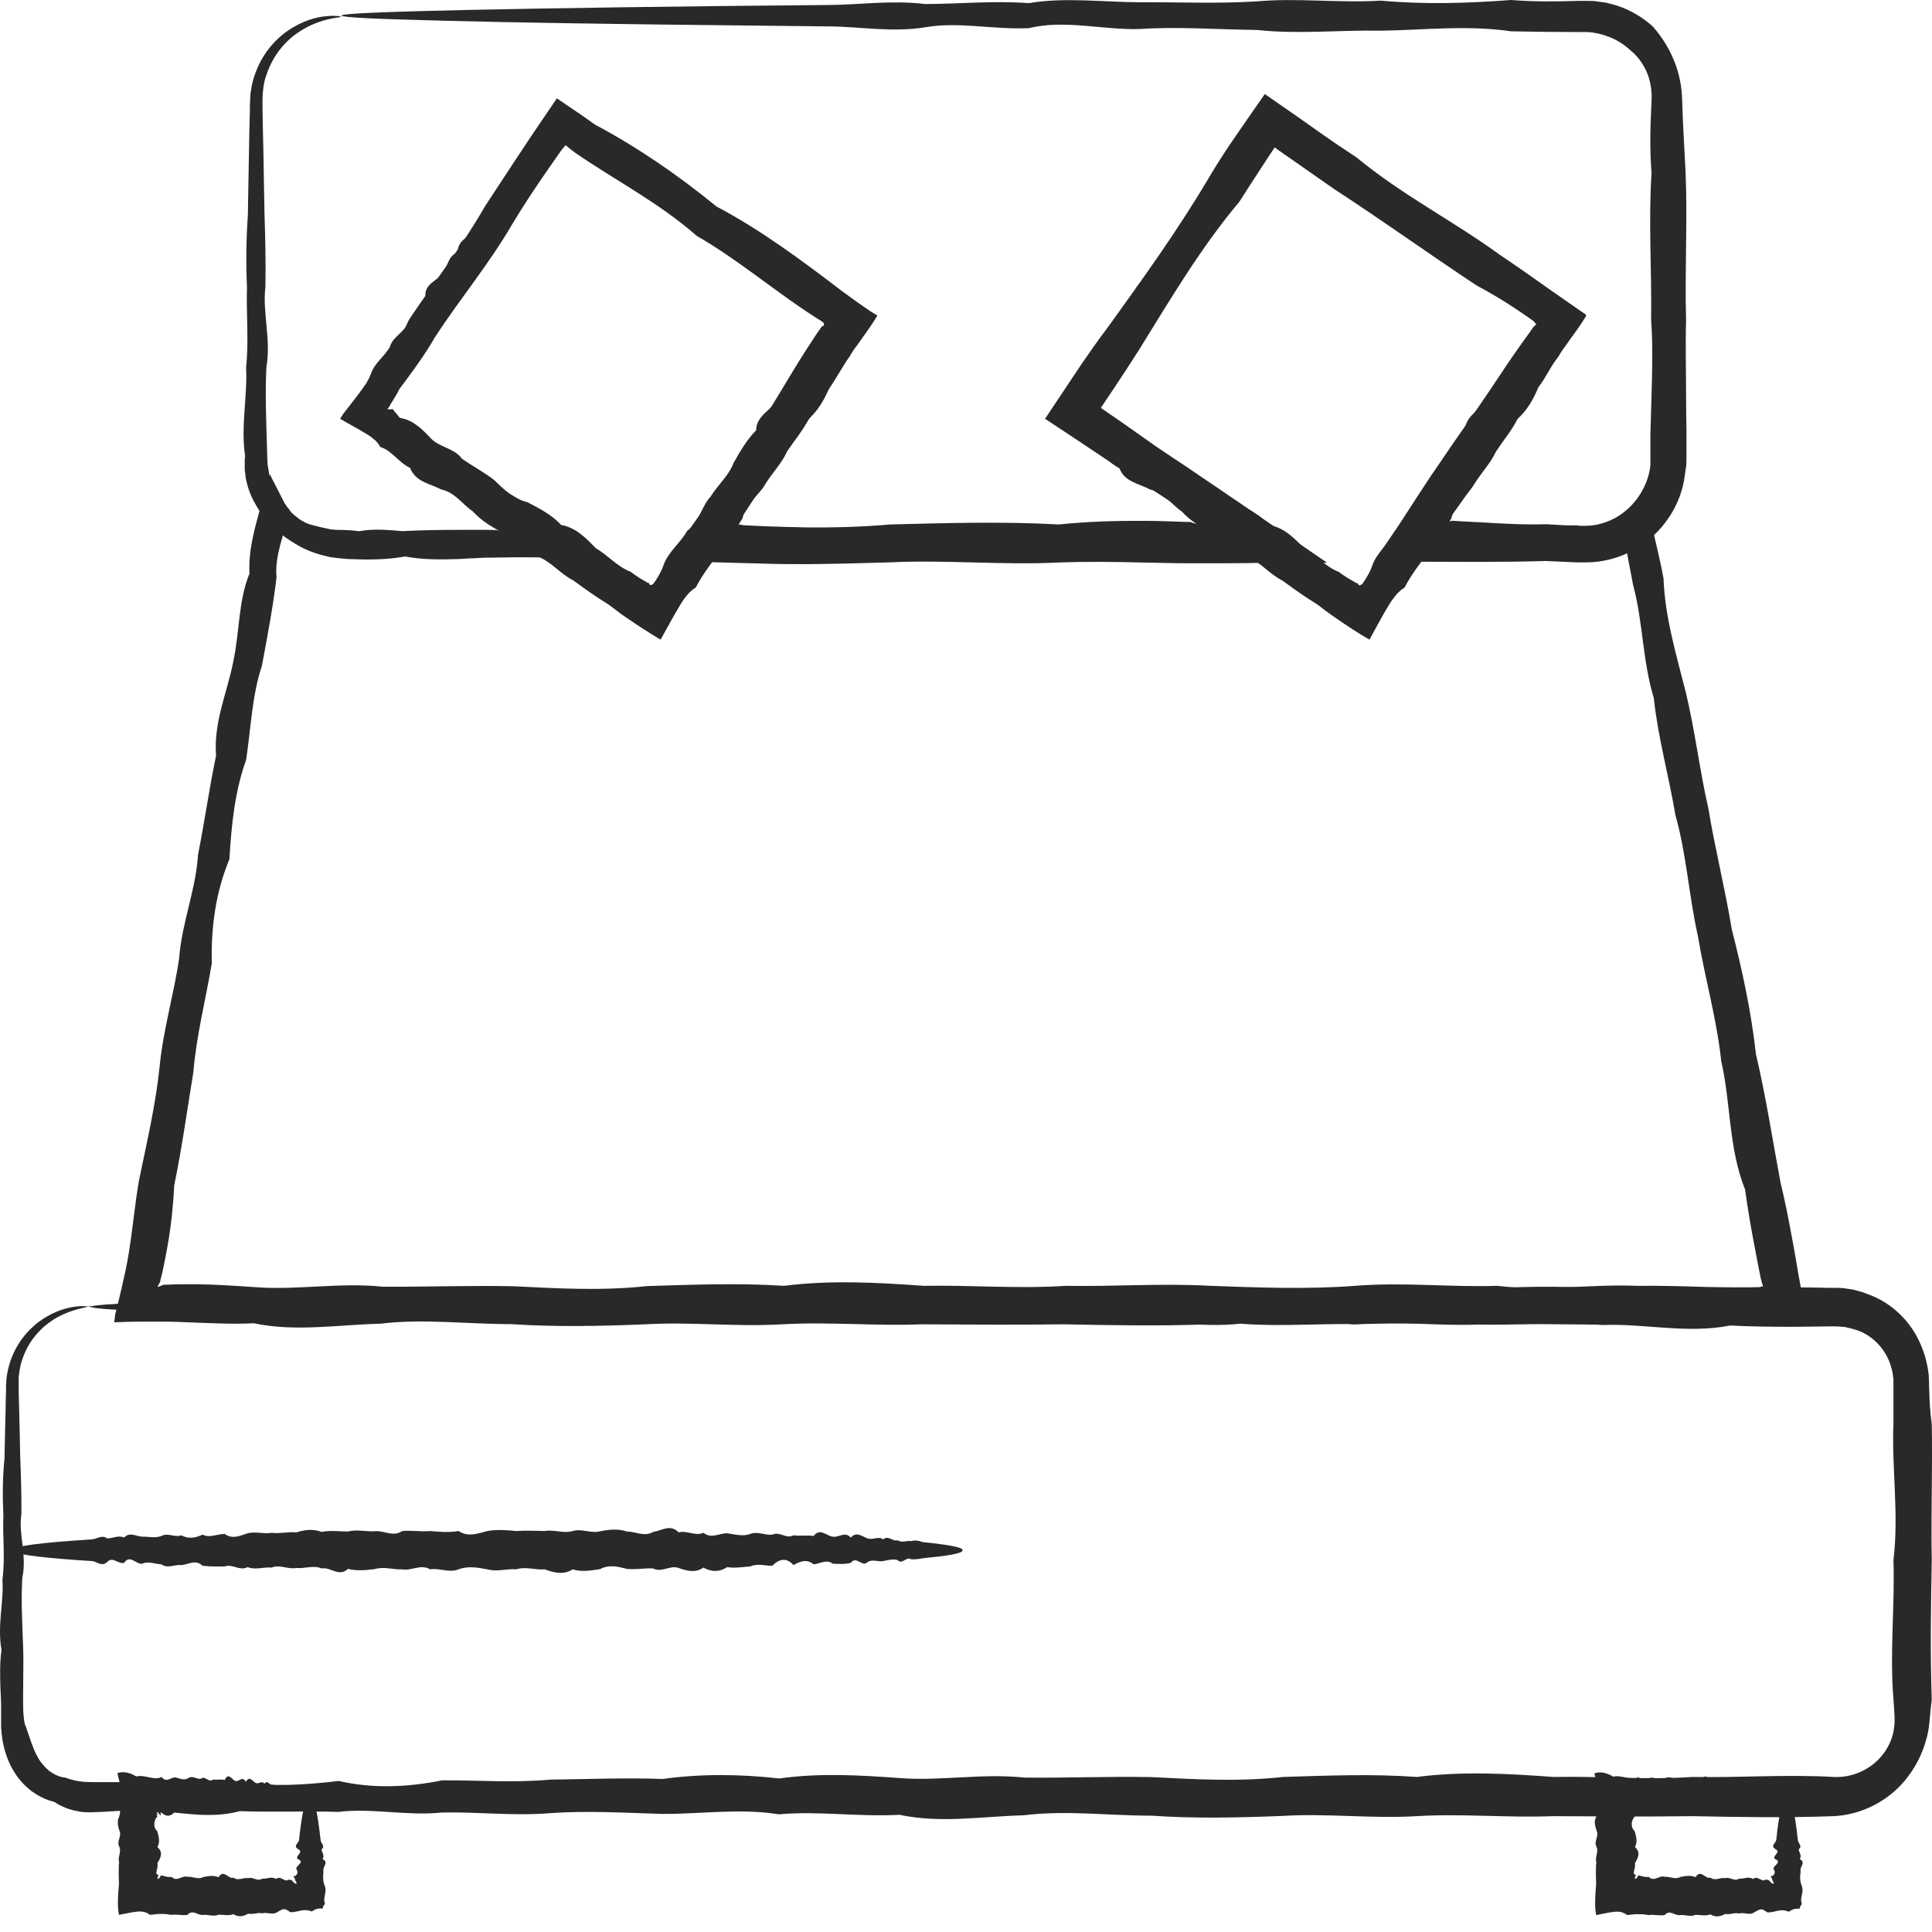 <?xml version="1.0" encoding="UTF-8"?> <svg xmlns="http://www.w3.org/2000/svg" width="24" height="24" viewBox="0 0 24 24" fill="none"><g clip-path="url(#clip0_715_16355)"><path d="M6.974 1.515C6.999 1.532 6.912 1.708 6.736 2.016C6.705 2.066 6.674 2.122 6.641 2.181C6.61 2.243 6.576 2.307 6.529 2.366C6.453 2.408 6.501 2.537 6.403 2.573C6.341 2.632 6.305 2.716 6.263 2.8C6.224 2.884 6.137 2.943 6.112 3.046C6.12 3.172 5.927 3.167 5.947 3.309C5.905 3.41 5.837 3.497 5.77 3.589C5.658 3.651 5.641 3.78 5.58 3.886C5.454 3.948 5.409 4.065 5.378 4.2C5.227 4.25 5.165 4.368 5.165 4.527C5.093 4.639 4.986 4.732 4.944 4.869C4.927 4.9 4.908 4.928 4.891 4.959L4.863 5.003L4.849 5.026C4.849 5.026 4.849 5.031 4.846 5.031C4.838 5.051 4.832 5.062 4.81 5.079C4.815 5.079 4.821 5.082 4.827 5.085C4.869 5.085 4.88 5.082 4.885 5.085C4.885 5.085 4.885 5.087 4.885 5.09V5.096H4.891L4.899 5.11C4.922 5.135 4.944 5.16 4.967 5.191C5.129 5.216 5.238 5.325 5.347 5.44C5.454 5.558 5.639 5.563 5.739 5.698C5.868 5.79 6.011 5.863 6.14 5.964C6.257 6.079 6.378 6.196 6.551 6.238C6.7 6.316 6.851 6.392 6.971 6.521C7.153 6.554 7.276 6.68 7.4 6.809C7.551 6.896 7.666 7.039 7.834 7.103C7.87 7.131 7.906 7.154 7.943 7.179L7.999 7.212L8.027 7.229C8.027 7.229 8.049 7.243 8.046 7.24C8.06 7.24 8.06 7.24 8.074 7.268C8.074 7.268 8.102 7.268 8.116 7.252C8.116 7.252 8.125 7.24 8.13 7.232L8.15 7.204C8.161 7.184 8.172 7.168 8.184 7.148C8.206 7.109 8.226 7.07 8.24 7.028C8.298 6.854 8.452 6.748 8.536 6.594C8.69 6.487 8.71 6.294 8.828 6.168C8.917 6.023 9.052 5.911 9.113 5.751C9.194 5.605 9.278 5.463 9.393 5.345C9.396 5.152 9.597 5.093 9.667 4.947C9.793 4.841 9.838 4.684 9.936 4.561C10.006 4.421 10.149 4.334 10.197 4.189C10.216 4.161 10.236 4.133 10.253 4.105L10.258 4.093L10.264 4.085V4.079L10.269 4.068C10.272 4.054 10.275 4.046 10.3 4.032C10.3 4.032 10.3 4.026 10.306 4.023C10.258 4.023 10.267 4.015 10.258 3.993C10.258 3.99 10.258 3.99 10.253 3.984L10.233 3.965C10.233 3.965 10.208 3.939 10.194 3.928C10.166 3.906 10.138 3.886 10.104 3.875C9.989 3.797 9.875 3.724 9.771 3.64C9.707 3.497 9.561 3.48 9.455 3.413C9.354 3.335 9.222 3.309 9.152 3.198C9.057 3.125 8.979 3.027 8.867 2.99C8.766 2.937 8.749 2.764 8.598 2.794C8.497 2.75 8.472 2.607 8.346 2.612C8.226 2.612 8.189 2.495 8.114 2.442C8.041 2.386 7.968 2.332 7.901 2.282C7.293 1.826 6.954 1.546 6.98 1.509C7.008 1.467 7.478 1.733 8.262 2.22C8.34 2.268 8.452 2.276 8.506 2.374C8.587 2.43 8.699 2.453 8.769 2.54C8.9 2.537 8.956 2.652 9.049 2.719C9.144 2.78 9.228 2.867 9.345 2.909C9.469 2.94 9.536 3.066 9.656 3.111C9.735 3.22 9.849 3.284 9.984 3.324C10.068 3.435 10.211 3.466 10.325 3.545C10.345 3.578 10.367 3.606 10.393 3.631C10.407 3.643 10.421 3.654 10.435 3.665C10.443 3.671 10.449 3.676 10.457 3.679L10.493 3.701C10.591 3.76 10.709 3.816 10.832 3.881C10.855 3.892 10.877 3.906 10.899 3.92C10.843 4.015 10.771 4.116 10.701 4.214C10.67 4.259 10.639 4.303 10.605 4.345C10.586 4.373 10.569 4.401 10.552 4.432C10.457 4.547 10.398 4.693 10.303 4.813C10.244 4.959 10.166 5.096 10.045 5.205C9.975 5.348 9.869 5.471 9.779 5.605C9.712 5.757 9.592 5.874 9.505 6.017C9.424 6.163 9.256 6.252 9.225 6.437C9.138 6.582 9.024 6.714 8.937 6.865C8.83 7.002 8.724 7.142 8.643 7.299C8.601 7.324 8.567 7.355 8.539 7.389C8.525 7.406 8.511 7.422 8.497 7.442L8.478 7.47L8.455 7.506C8.374 7.638 8.296 7.786 8.206 7.946C8.069 7.865 7.923 7.77 7.783 7.674L7.747 7.649L7.719 7.63L7.666 7.59L7.559 7.509C7.408 7.417 7.265 7.316 7.125 7.212C6.968 7.134 6.859 6.991 6.7 6.921C6.54 6.854 6.439 6.703 6.282 6.636C6.131 6.56 5.989 6.479 5.877 6.356C5.742 6.263 5.65 6.115 5.482 6.081C5.342 6.006 5.163 5.989 5.095 5.813C4.953 5.748 4.871 5.597 4.723 5.552C4.706 5.519 4.684 5.491 4.659 5.468L4.65 5.46H4.645L4.636 5.449L4.603 5.423C4.58 5.407 4.558 5.393 4.533 5.379C4.437 5.32 4.328 5.264 4.225 5.202C4.239 5.183 4.25 5.16 4.264 5.141C4.345 5.034 4.426 4.936 4.496 4.838L4.535 4.782C4.547 4.768 4.555 4.754 4.563 4.737C4.58 4.707 4.597 4.676 4.608 4.642C4.656 4.505 4.779 4.427 4.843 4.309C4.88 4.175 5.039 4.124 5.07 3.993C5.149 3.895 5.205 3.78 5.286 3.69C5.266 3.531 5.42 3.494 5.49 3.405C5.569 3.318 5.557 3.178 5.686 3.136C5.681 3.002 5.795 2.957 5.868 2.884C5.944 2.814 5.949 2.702 6.039 2.652C6.045 2.542 6.165 2.52 6.199 2.439C6.277 2.391 6.294 2.304 6.344 2.246C6.378 2.176 6.42 2.117 6.476 2.075C6.518 2.022 6.557 1.971 6.593 1.924C6.814 1.646 6.946 1.501 6.971 1.518L6.974 1.515Z" fill="#292929"></path><path d="M15.774 1.514C15.799 1.531 15.713 1.708 15.536 2.016C15.505 2.066 15.475 2.122 15.441 2.181C15.41 2.242 15.377 2.307 15.329 2.366C15.254 2.408 15.301 2.536 15.203 2.573C15.142 2.632 15.105 2.716 15.063 2.8C15.024 2.884 14.937 2.942 14.912 3.046C14.92 3.172 14.727 3.166 14.747 3.309C14.705 3.41 14.637 3.497 14.57 3.589C14.458 3.651 14.441 3.78 14.38 3.886C14.254 3.947 14.209 4.065 14.178 4.199C14.027 4.25 13.966 4.367 13.966 4.527C13.893 4.639 13.786 4.731 13.744 4.869C13.728 4.899 13.708 4.927 13.691 4.958L13.666 5.003L13.652 5.025L13.649 5.031C13.641 5.051 13.635 5.062 13.613 5.079C13.618 5.079 13.624 5.081 13.63 5.084C13.672 5.084 13.686 5.081 13.688 5.084C13.688 5.084 13.688 5.087 13.688 5.09V5.095H13.694L13.702 5.109C13.725 5.135 13.747 5.16 13.77 5.191C13.932 5.219 14.041 5.325 14.148 5.443C14.254 5.56 14.439 5.566 14.54 5.7C14.668 5.793 14.811 5.865 14.94 5.966C15.057 6.081 15.178 6.201 15.351 6.241C15.5 6.319 15.651 6.395 15.771 6.523C15.953 6.557 16.077 6.683 16.2 6.812C16.351 6.899 16.466 7.041 16.634 7.106C16.667 7.134 16.707 7.156 16.743 7.181L16.802 7.215L16.83 7.232C16.83 7.232 16.852 7.246 16.852 7.243C16.863 7.243 16.866 7.243 16.88 7.271C16.88 7.271 16.908 7.271 16.922 7.254C16.922 7.254 16.931 7.243 16.936 7.234L16.956 7.206C16.967 7.187 16.978 7.17 16.989 7.15C17.012 7.111 17.031 7.072 17.045 7.03C17.104 6.857 17.258 6.75 17.342 6.596C17.496 6.49 17.516 6.297 17.633 6.171C17.723 6.025 17.857 5.913 17.919 5.753C18.003 5.608 18.084 5.465 18.199 5.347C18.202 5.154 18.403 5.095 18.473 4.95C18.599 4.843 18.644 4.687 18.742 4.563C18.812 4.423 18.955 4.337 19.002 4.191C19.022 4.163 19.042 4.135 19.058 4.107L19.064 4.096L19.07 4.087V4.082L19.075 4.071C19.078 4.057 19.081 4.051 19.106 4.034C19.106 4.034 19.106 4.029 19.112 4.026C19.064 4.026 19.072 4.017 19.064 3.995C19.064 3.992 19.064 3.992 19.058 3.987L19.039 3.967C19.039 3.967 19.014 3.942 19 3.931C18.972 3.908 18.944 3.889 18.91 3.877C18.795 3.799 18.68 3.726 18.577 3.642C18.512 3.5 18.367 3.483 18.261 3.416C18.16 3.337 18.028 3.315 17.958 3.2C17.863 3.127 17.785 3.029 17.672 2.993C17.572 2.94 17.555 2.766 17.404 2.797C17.303 2.752 17.278 2.609 17.154 2.615C17.034 2.615 16.998 2.497 16.922 2.444C16.849 2.388 16.777 2.335 16.709 2.284C16.102 1.828 15.763 1.548 15.788 1.512C15.816 1.47 16.287 1.736 17.07 2.223C17.149 2.27 17.261 2.279 17.314 2.377C17.398 2.433 17.507 2.455 17.577 2.542C17.709 2.539 17.765 2.651 17.857 2.718C17.953 2.78 18.037 2.867 18.154 2.909C18.28 2.94 18.345 3.063 18.465 3.11C18.543 3.22 18.658 3.284 18.792 3.323C18.876 3.435 19.019 3.466 19.134 3.547C19.154 3.581 19.176 3.609 19.201 3.634C19.215 3.645 19.229 3.656 19.243 3.668C19.252 3.673 19.257 3.679 19.266 3.682L19.299 3.704C19.397 3.763 19.515 3.819 19.638 3.883C19.66 3.894 19.683 3.908 19.705 3.922C19.649 4.017 19.576 4.118 19.506 4.213C19.476 4.258 19.442 4.303 19.411 4.345C19.392 4.373 19.375 4.401 19.358 4.432C19.263 4.547 19.204 4.692 19.109 4.813C19.05 4.958 18.972 5.095 18.851 5.205C18.781 5.347 18.675 5.471 18.585 5.605C18.518 5.756 18.398 5.874 18.311 6.017C18.23 6.162 18.062 6.252 18.031 6.437C17.944 6.582 17.829 6.714 17.742 6.865C17.636 7.002 17.53 7.142 17.448 7.299C17.407 7.324 17.373 7.355 17.345 7.388C17.331 7.405 17.317 7.422 17.303 7.442L17.283 7.47L17.261 7.503C17.18 7.635 17.101 7.783 17.012 7.946C16.875 7.867 16.729 7.772 16.589 7.674L16.553 7.649L16.525 7.629L16.471 7.59L16.365 7.509C16.214 7.416 16.071 7.316 15.931 7.212C15.774 7.134 15.665 6.991 15.505 6.921C15.346 6.851 15.245 6.703 15.088 6.635C14.937 6.56 14.794 6.479 14.682 6.355C14.548 6.263 14.456 6.115 14.287 6.081C14.148 6.005 13.968 5.989 13.904 5.812C13.761 5.748 13.68 5.597 13.532 5.552C13.515 5.518 13.492 5.49 13.467 5.468L13.459 5.459H13.453L13.445 5.448L13.411 5.423C13.389 5.409 13.364 5.392 13.341 5.378C13.246 5.319 13.134 5.263 13.033 5.202C13.044 5.182 13.058 5.16 13.072 5.14C13.154 5.034 13.235 4.936 13.305 4.838L13.344 4.782C13.355 4.768 13.364 4.754 13.372 4.737C13.389 4.706 13.406 4.675 13.417 4.642C13.464 4.505 13.588 4.426 13.652 4.309C13.688 4.174 13.848 4.124 13.879 3.989C13.96 3.891 14.013 3.777 14.094 3.687C14.075 3.528 14.229 3.491 14.299 3.402C14.374 3.315 14.366 3.175 14.495 3.133C14.489 2.998 14.604 2.954 14.677 2.881C14.752 2.811 14.758 2.699 14.848 2.648C14.853 2.539 14.973 2.517 15.007 2.436C15.085 2.388 15.102 2.301 15.153 2.242C15.184 2.172 15.228 2.114 15.284 2.072C15.326 2.018 15.366 1.968 15.402 1.92C15.623 1.643 15.755 1.498 15.78 1.514H15.774Z" fill="#292929"></path><path d="M4.244 0.202C4.244 0.202 4.233 0.21 4.207 0.216C4.182 0.221 4.146 0.224 4.098 0.235C4.006 0.255 3.863 0.297 3.709 0.4C3.555 0.501 3.393 0.678 3.309 0.932C3.286 0.994 3.272 1.064 3.267 1.134C3.261 1.17 3.264 1.207 3.261 1.243C3.261 1.28 3.261 1.322 3.261 1.361C3.264 1.523 3.267 1.697 3.272 1.879C3.275 2.125 3.281 2.388 3.286 2.668C3.295 2.948 3.303 3.248 3.297 3.564C3.258 3.881 3.37 4.214 3.309 4.564C3.292 4.914 3.309 5.28 3.32 5.664V5.7L3.323 5.731C3.323 5.754 3.323 5.773 3.328 5.793C3.337 5.835 3.339 5.877 3.351 5.919C3.367 6.003 3.401 6.084 3.443 6.16C3.527 6.314 3.664 6.445 3.835 6.51C3.922 6.535 4.006 6.554 4.095 6.574C4.118 6.577 4.14 6.585 4.163 6.585C4.185 6.585 4.207 6.591 4.23 6.594C4.277 6.599 4.336 6.602 4.387 6.608C4.602 6.627 4.821 6.644 5.042 6.596C5.263 6.585 5.49 6.582 5.719 6.582C5.775 6.582 5.834 6.582 5.893 6.582C5.935 6.582 5.974 6.582 6.016 6.582C6.064 6.582 6.114 6.582 6.164 6.585C6.26 6.605 6.363 6.61 6.442 6.61C6.372 6.563 6.285 6.512 6.209 6.47C6.173 6.451 6.139 6.431 6.103 6.412L6.058 6.386L6.047 6.381L6.041 6.375L6.027 6.367L5.974 6.333C5.599 5.994 5.159 5.731 4.695 5.474L4.664 5.446L4.655 5.437L4.641 5.426L4.616 5.404L4.518 5.322C4.454 5.269 4.392 5.222 4.333 5.174C4.384 5.107 4.431 5.045 4.479 4.981C4.521 4.922 4.563 4.866 4.602 4.807C4.664 4.721 4.723 4.631 4.779 4.539C4.891 4.357 4.994 4.163 5.087 3.962C5.395 3.503 5.742 3.057 6.027 2.559C6.153 2.369 6.279 2.173 6.408 1.979C6.472 1.881 6.537 1.786 6.601 1.688C6.708 1.532 6.811 1.378 6.918 1.221C7.004 1.28 7.091 1.341 7.181 1.4L7.31 1.49L7.388 1.546C7.917 1.828 8.421 2.173 8.9 2.565C9.451 2.856 9.955 3.231 10.465 3.62C10.479 3.631 10.524 3.662 10.557 3.687L10.667 3.766C10.739 3.816 10.812 3.867 10.885 3.917C10.821 4.015 10.753 4.113 10.689 4.211L10.602 4.343L10.549 4.429C10.476 4.544 10.406 4.662 10.333 4.777C10.188 5.009 10.037 5.238 9.863 5.454C9.703 5.686 9.547 5.922 9.39 6.16C9.351 6.218 9.311 6.277 9.272 6.339L9.213 6.428L9.205 6.442L9.199 6.454C9.185 6.473 9.174 6.493 9.157 6.515C9.174 6.515 9.188 6.515 9.205 6.518L9.227 6.524H9.239L9.244 6.526C9.244 6.526 9.244 6.526 9.247 6.526H9.264C9.348 6.529 9.432 6.535 9.519 6.538C9.689 6.543 9.857 6.549 10.028 6.552C10.37 6.554 10.714 6.546 11.059 6.515C11.75 6.498 12.447 6.476 13.153 6.515C13.506 6.479 13.861 6.468 14.217 6.47C14.396 6.47 14.572 6.479 14.752 6.484H14.785C14.785 6.484 14.785 6.484 14.788 6.484H14.793C14.793 6.484 14.802 6.493 14.81 6.493C14.822 6.498 14.841 6.501 14.864 6.507C14.88 6.507 14.897 6.507 14.919 6.507C14.905 6.496 14.894 6.484 14.88 6.47C14.866 6.456 14.847 6.44 14.822 6.423L14.651 6.305L14.466 6.182C14.343 6.101 14.217 6.02 14.088 5.944C13.94 5.84 13.791 5.74 13.64 5.639C13.422 5.493 13.203 5.348 12.982 5.202C13.13 4.978 13.282 4.754 13.43 4.53C13.536 4.376 13.643 4.222 13.758 4.071C14.192 3.469 14.623 2.87 14.998 2.24C15.085 2.089 15.18 1.943 15.275 1.8L15.432 1.571C15.524 1.436 15.62 1.302 15.712 1.168C15.857 1.268 16.003 1.372 16.151 1.473C16.23 1.529 16.305 1.582 16.384 1.638C16.538 1.747 16.695 1.853 16.854 1.957C17.411 2.419 18.052 2.744 18.621 3.158C18.775 3.262 18.926 3.365 19.075 3.472C19.15 3.525 19.226 3.578 19.301 3.631C19.436 3.724 19.57 3.819 19.704 3.911C19.62 4.035 19.536 4.158 19.45 4.281C19.399 4.357 19.349 4.432 19.298 4.505C19.206 4.642 19.116 4.782 19.032 4.922C18.845 5.21 18.657 5.499 18.467 5.782C18.372 5.922 18.276 6.064 18.178 6.202C18.128 6.272 18.081 6.339 18.03 6.409L18.011 6.434V6.437L18.002 6.445L17.985 6.462C17.985 6.462 18.008 6.476 18.016 6.476C18.041 6.468 18.041 6.465 18.044 6.47H18.05L18.156 6.476L18.369 6.487C18.652 6.504 18.932 6.521 19.209 6.512C19.29 6.518 19.374 6.521 19.455 6.526H19.578L19.64 6.532H19.671C19.671 6.532 19.688 6.532 19.696 6.532C19.828 6.532 19.956 6.493 20.071 6.431C20.298 6.302 20.455 6.07 20.497 5.821L20.502 5.773C20.502 5.756 20.502 5.742 20.502 5.726V5.678V5.619C20.502 5.541 20.502 5.46 20.502 5.381C20.508 5.222 20.511 5.065 20.516 4.908C20.525 4.595 20.533 4.281 20.511 3.973C20.519 3.354 20.477 2.747 20.516 2.147C20.491 1.848 20.502 1.554 20.516 1.26C20.522 1.14 20.508 1.022 20.463 0.91C20.418 0.801 20.346 0.7 20.256 0.627C20.169 0.546 20.068 0.484 19.959 0.448C19.934 0.437 19.906 0.431 19.878 0.423C19.85 0.414 19.822 0.412 19.794 0.406C19.766 0.4 19.738 0.4 19.707 0.398C19.69 0.398 19.682 0.398 19.662 0.398H19.609C19.326 0.398 19.049 0.395 18.772 0.389C18.221 0.308 17.68 0.375 17.154 0.381C16.627 0.372 16.115 0.428 15.614 0.372C15.113 0.367 14.626 0.328 14.155 0.361C13.682 0.372 13.223 0.241 12.78 0.35C12.338 0.37 11.907 0.266 11.492 0.339C11.078 0.406 10.681 0.33 10.297 0.328C9.913 0.325 9.547 0.319 9.197 0.316C7.62 0.3 6.383 0.28 5.537 0.258C5.115 0.246 4.79 0.238 4.571 0.227C4.353 0.216 4.241 0.204 4.241 0.193C4.241 0.182 4.381 0.168 4.65 0.157C4.919 0.146 5.316 0.134 5.834 0.123C6.87 0.101 8.385 0.078 10.297 0.062C10.681 0.059 11.078 1.50361e-05 11.492 0.05C11.907 0.05 12.335 0.006 12.78 0.039C13.226 -0.036 13.682 0.025 14.155 0.028C14.628 0.025 15.116 0.048 15.614 0.017C16.115 -0.028 16.627 0.039 17.154 0.008C17.68 0.056 18.221 0.042 18.772 0C19.047 0.022 19.326 0.02 19.609 0.011H19.662C19.679 0.011 19.704 0.011 19.724 0.011C19.766 0.011 19.808 0.011 19.85 0.02C19.892 0.025 19.934 0.028 19.973 0.039C20.015 0.048 20.054 0.059 20.096 0.073C20.256 0.126 20.407 0.216 20.533 0.33C20.645 0.459 20.738 0.605 20.799 0.762C20.863 0.918 20.894 1.089 20.897 1.257C20.905 1.551 20.925 1.848 20.939 2.145C20.964 2.741 20.928 3.351 20.945 3.97C20.936 4.278 20.945 4.592 20.945 4.905C20.945 5.062 20.948 5.219 20.95 5.378C20.95 5.457 20.95 5.538 20.95 5.616V5.675C20.95 5.698 20.95 5.723 20.948 5.745C20.948 5.77 20.948 5.793 20.942 5.818L20.931 5.891C20.889 6.28 20.64 6.644 20.287 6.837C20.11 6.932 19.909 6.986 19.704 6.986H19.668H19.637H19.576L19.452 6.98C19.371 6.977 19.29 6.972 19.206 6.969C18.929 6.977 18.646 6.98 18.366 6.98C17.938 6.98 17.504 6.977 17.07 6.974C17.176 6.818 17.283 6.661 17.389 6.504C17.467 6.381 17.549 6.26 17.627 6.137C17.674 6.067 17.719 5.994 17.767 5.924C17.862 5.784 17.957 5.644 18.055 5.502C18.251 5.222 18.447 4.942 18.638 4.653C18.727 4.516 18.823 4.379 18.918 4.245L18.991 4.144L19.027 4.093L19.044 4.068C19.044 4.068 19.047 4.065 19.049 4.063C19.061 4.051 19.075 4.037 19.088 4.023C19.077 4.012 19.061 3.998 19.044 3.984C18.974 3.934 18.895 3.881 18.82 3.83C18.666 3.729 18.509 3.634 18.344 3.547C17.756 3.158 17.176 2.741 16.574 2.349C16.42 2.24 16.263 2.133 16.109 2.024C16.031 1.971 15.953 1.915 15.877 1.862L15.835 1.831C15.782 1.909 15.729 1.991 15.678 2.069C15.583 2.215 15.488 2.36 15.396 2.506C14.922 3.069 14.547 3.704 14.155 4.337C14.054 4.497 13.951 4.653 13.847 4.81L13.69 5.045C13.69 5.045 13.682 5.056 13.676 5.065L13.693 5.079L13.912 5.23C14.06 5.334 14.208 5.437 14.354 5.541C14.477 5.625 14.6 5.706 14.726 5.79C14.855 5.877 14.981 5.964 15.11 6.05C15.572 6.364 16.031 6.678 16.487 6.991C16.233 6.991 15.978 6.991 15.726 6.991C15.563 6.994 15.393 6.997 15.225 6.997C15.065 6.997 14.905 6.997 14.746 6.997C14.567 6.997 14.388 6.991 14.211 6.988C13.856 6.98 13.5 6.974 13.147 6.988C12.442 7.022 11.745 6.952 11.053 6.986C10.709 6.997 10.364 7.005 10.023 7.008C9.852 7.008 9.681 7.008 9.513 7.002C9.275 6.997 9.04 6.988 8.805 6.983C8.628 6.983 8.452 6.983 8.281 6.98C8.435 6.762 8.586 6.546 8.738 6.33L8.841 6.182L8.903 6.095C8.945 6.036 8.987 5.98 9.029 5.922C9.194 5.689 9.351 5.451 9.485 5.205C9.636 4.972 9.773 4.734 9.916 4.502C9.989 4.387 10.062 4.27 10.137 4.158L10.196 4.074L10.21 4.054C10.213 4.054 10.219 4.054 10.227 4.049C10.23 4.049 10.233 4.043 10.235 4.035C10.235 4.032 10.235 4.026 10.235 4.023C10.235 4.018 10.241 4.018 10.213 3.995C9.67 3.659 9.194 3.239 8.656 2.931C8.189 2.52 7.643 2.24 7.15 1.901L7.083 1.851L7.066 1.837L7.027 1.803L6.996 1.839L6.979 1.859L6.934 1.923C6.867 2.019 6.8 2.114 6.733 2.212C6.601 2.405 6.475 2.598 6.358 2.794C6.066 3.293 5.703 3.727 5.403 4.189C5.294 4.379 5.168 4.555 5.039 4.729C4.975 4.816 4.91 4.9 4.846 4.987L4.823 5.017L4.815 5.028L4.795 5.051C4.784 5.068 4.77 5.084 4.759 5.098C4.776 5.11 4.795 5.121 4.812 5.132C4.821 5.138 4.829 5.14 4.84 5.146H4.846L4.849 5.152L4.857 5.157L4.893 5.177C5.322 5.482 5.759 5.756 6.162 6.05C6.181 6.059 6.201 6.067 6.22 6.076L6.234 6.081H6.243L6.254 6.092L6.302 6.118C6.366 6.154 6.43 6.193 6.495 6.232C6.626 6.314 6.755 6.398 6.878 6.482C7.125 6.65 7.34 6.812 7.528 6.955C7.214 6.941 6.932 6.93 6.677 6.924C6.481 6.921 6.299 6.924 6.111 6.927C6.064 6.927 6.019 6.927 5.971 6.93L5.885 6.935C5.826 6.935 5.77 6.941 5.711 6.944C5.481 6.952 5.257 6.955 5.033 6.913C4.812 6.952 4.594 6.955 4.378 6.946C4.322 6.946 4.275 6.941 4.216 6.935L4.123 6.924C4.093 6.921 4.062 6.91 4.034 6.904C3.913 6.876 3.801 6.832 3.698 6.773C3.493 6.658 3.317 6.498 3.197 6.305C3.138 6.207 3.09 6.104 3.065 5.994C3.051 5.941 3.045 5.885 3.04 5.829C3.04 5.801 3.04 5.773 3.04 5.748V5.706C3.04 5.706 3.043 5.681 3.045 5.67C2.989 5.286 3.076 4.919 3.057 4.569C3.093 4.219 3.057 3.886 3.068 3.57C3.054 3.253 3.059 2.954 3.079 2.674C3.085 2.394 3.087 2.131 3.093 1.884C3.096 1.7 3.099 1.529 3.104 1.366C3.104 1.324 3.104 1.288 3.107 1.246C3.11 1.204 3.11 1.162 3.118 1.123C3.129 1.042 3.149 0.966 3.177 0.896C3.283 0.613 3.479 0.431 3.653 0.333C3.827 0.232 3.981 0.204 4.081 0.199C4.132 0.193 4.168 0.199 4.196 0.199C4.221 0.199 4.233 0.204 4.233 0.207L4.244 0.202Z" fill="#292929"></path><path d="M11.957 19.26C11.957 19.291 11.826 19.319 11.588 19.344C11.549 19.347 11.504 19.352 11.459 19.358C11.414 19.366 11.364 19.375 11.313 19.369C11.263 19.33 11.207 19.442 11.151 19.38C11.095 19.363 11.033 19.38 10.972 19.392C10.91 19.405 10.846 19.366 10.779 19.403C10.711 19.478 10.642 19.319 10.569 19.414C10.496 19.433 10.423 19.428 10.345 19.425C10.269 19.366 10.188 19.425 10.107 19.433C10.025 19.363 9.941 19.394 9.857 19.442C9.771 19.347 9.684 19.361 9.594 19.45C9.505 19.453 9.412 19.417 9.32 19.459C9.228 19.464 9.132 19.484 9.034 19.467C8.936 19.531 8.838 19.529 8.738 19.473C8.637 19.543 8.536 19.515 8.43 19.478C8.326 19.439 8.22 19.54 8.113 19.484C8.007 19.478 7.898 19.501 7.788 19.489C7.679 19.462 7.567 19.431 7.455 19.492C7.343 19.509 7.228 19.531 7.114 19.495C6.999 19.568 6.884 19.537 6.766 19.495C6.649 19.506 6.531 19.456 6.414 19.495C6.293 19.484 6.176 19.529 6.055 19.495C5.935 19.473 5.815 19.45 5.697 19.495C5.577 19.543 5.459 19.475 5.344 19.495C5.227 19.425 5.112 19.517 4.997 19.495C4.882 19.501 4.77 19.456 4.655 19.492C4.543 19.506 4.431 19.517 4.322 19.489C4.213 19.596 4.104 19.462 3.997 19.484C3.891 19.439 3.785 19.489 3.681 19.478C3.577 19.498 3.474 19.431 3.373 19.473C3.272 19.464 3.174 19.506 3.076 19.467C2.978 19.52 2.883 19.422 2.791 19.459C2.698 19.459 2.606 19.462 2.516 19.45C2.427 19.366 2.34 19.436 2.253 19.442C2.166 19.433 2.085 19.489 2.004 19.433C1.923 19.428 1.844 19.391 1.766 19.425C1.69 19.436 1.615 19.305 1.542 19.414C1.469 19.433 1.399 19.33 1.332 19.403C1.265 19.47 1.2 19.394 1.139 19.392C1.077 19.389 1.018 19.383 0.96 19.38C0.447 19.344 0.153 19.302 0.153 19.257C0.153 19.207 0.515 19.162 1.139 19.123C1.2 19.12 1.265 19.061 1.332 19.111C1.399 19.111 1.469 19.067 1.542 19.1C1.615 19.025 1.688 19.086 1.766 19.089C1.842 19.086 1.923 19.111 2.004 19.081C2.085 19.036 2.169 19.103 2.253 19.072C2.34 19.12 2.427 19.106 2.516 19.064C2.606 19.109 2.698 19.055 2.791 19.055C2.886 19.125 2.981 19.078 3.076 19.047C3.174 19.022 3.272 19.058 3.373 19.041C3.474 19.055 3.577 19.025 3.681 19.036C3.785 19.002 3.891 18.991 3.997 19.03C4.104 19.008 4.213 19.025 4.322 19.025C4.431 18.997 4.543 19.027 4.655 19.022C4.767 19.008 4.882 19.098 4.997 19.019C5.112 19.008 5.227 19.03 5.344 19.019C5.462 19.03 5.579 19.039 5.697 19.019C5.815 19.098 5.935 19.05 6.055 19.019C6.176 18.997 6.296 19.008 6.414 19.019C6.534 19.011 6.652 19.016 6.766 19.019C6.884 18.997 6.999 19.053 7.114 19.019C7.228 18.985 7.343 19.053 7.455 19.022C7.567 19 7.679 18.988 7.788 19.025C7.898 19.025 8.007 19.095 8.113 19.03C8.22 19.016 8.326 18.927 8.43 19.036C8.533 19.008 8.637 19.086 8.738 19.041C8.838 19.12 8.936 19.044 9.034 19.047C9.132 19.061 9.228 19.089 9.32 19.055C9.412 19.019 9.505 19.075 9.594 19.064C9.684 19.019 9.771 19.123 9.857 19.072C9.944 19.084 10.025 19.067 10.107 19.081C10.188 18.974 10.266 19.081 10.345 19.089C10.42 19.103 10.496 19.019 10.569 19.1C10.642 19.019 10.711 19.089 10.779 19.111C10.846 19.134 10.91 19.078 10.972 19.123C11.033 19.067 11.092 19.154 11.151 19.134C11.207 19.17 11.263 19.134 11.313 19.145C11.364 19.131 11.414 19.137 11.459 19.156C11.504 19.162 11.549 19.165 11.588 19.17C11.826 19.198 11.957 19.226 11.957 19.254V19.26Z" fill="#292929"></path><path d="M3.841 22.295C3.841 22.326 3.765 22.354 3.631 22.379C3.608 22.382 3.583 22.387 3.558 22.393C3.533 22.401 3.505 22.41 3.474 22.407C3.443 22.368 3.412 22.48 3.381 22.418C3.348 22.401 3.314 22.418 3.281 22.429C3.244 22.443 3.208 22.404 3.169 22.441C3.13 22.516 3.09 22.357 3.048 22.452C3.006 22.471 2.964 22.466 2.92 22.463C2.875 22.404 2.83 22.463 2.785 22.474C2.738 22.404 2.69 22.435 2.642 22.483C2.595 22.387 2.544 22.401 2.491 22.491C2.441 22.494 2.388 22.457 2.334 22.499C2.281 22.505 2.225 22.525 2.172 22.508C2.116 22.572 2.06 22.569 2.001 22.513C1.996 22.516 1.996 22.522 1.996 22.525C1.996 22.527 1.996 22.53 1.996 22.533C1.996 22.539 1.996 22.541 1.996 22.547C1.996 22.553 1.996 22.555 1.996 22.555C1.993 22.555 1.984 22.536 1.965 22.519C1.942 22.497 1.948 22.522 1.956 22.536C1.965 22.55 1.968 22.553 1.945 22.539C1.945 22.544 1.945 22.553 1.951 22.558C1.954 22.564 1.956 22.569 1.951 22.575H1.945C1.945 22.575 1.942 22.575 1.94 22.583L1.928 22.606C1.923 22.623 1.917 22.637 1.917 22.653C1.914 22.684 1.923 22.718 1.954 22.749C1.97 22.813 1.993 22.877 1.956 22.945C2.029 23.009 1.998 23.076 1.956 23.143C1.962 23.177 1.954 23.21 1.945 23.244C1.945 23.253 1.942 23.261 1.942 23.269C1.942 23.275 1.942 23.275 1.942 23.278C1.942 23.28 1.948 23.283 1.959 23.283C1.954 23.292 1.959 23.294 1.968 23.294C1.973 23.294 1.976 23.294 1.959 23.314C1.959 23.314 1.951 23.337 1.959 23.339C1.965 23.339 1.979 23.339 1.99 23.314C1.996 23.303 1.998 23.297 1.998 23.297C1.998 23.297 1.998 23.297 2.004 23.297C2.012 23.297 2.021 23.3 2.029 23.303C2.063 23.311 2.096 23.323 2.13 23.314C2.197 23.384 2.262 23.292 2.329 23.314C2.393 23.308 2.46 23.353 2.525 23.317C2.589 23.306 2.654 23.292 2.715 23.32C2.777 23.213 2.838 23.348 2.9 23.325C2.962 23.37 3.02 23.32 3.082 23.331C3.141 23.311 3.2 23.378 3.258 23.337C3.314 23.345 3.373 23.303 3.429 23.342C3.457 23.317 3.485 23.328 3.51 23.342C3.524 23.348 3.538 23.356 3.549 23.359C3.555 23.359 3.563 23.359 3.569 23.359C3.569 23.359 3.575 23.356 3.575 23.351C3.591 23.351 3.603 23.348 3.625 23.359C3.673 23.415 3.687 23.404 3.684 23.387C3.675 23.373 3.667 23.359 3.664 23.351C3.67 23.345 3.656 23.328 3.65 23.317C3.645 23.306 3.645 23.303 3.673 23.303C3.675 23.294 3.687 23.289 3.692 23.278C3.692 23.278 3.692 23.272 3.695 23.269C3.695 23.264 3.695 23.258 3.695 23.253C3.695 23.241 3.689 23.23 3.681 23.219C3.67 23.174 3.801 23.132 3.692 23.09C3.673 23.048 3.776 23.009 3.703 22.97C3.636 22.931 3.712 22.894 3.715 22.858C3.717 22.821 3.723 22.788 3.726 22.757C3.762 22.463 3.804 22.298 3.849 22.298C3.899 22.298 3.944 22.505 3.983 22.861C3.986 22.897 4.045 22.933 3.995 22.973C3.995 23.012 4.039 23.051 4.006 23.093C4.084 23.135 4.02 23.177 4.017 23.222C4.017 23.233 4.017 23.244 4.017 23.255V23.272L4.014 23.297C4.014 23.334 4.014 23.367 4.028 23.412C4.051 23.457 4.045 23.499 4.037 23.532C4.031 23.569 4.02 23.6 4.037 23.653C4.02 23.667 4.011 23.686 4.009 23.709C3.95 23.703 3.913 23.717 3.874 23.745C3.815 23.723 3.779 23.726 3.737 23.734C3.698 23.742 3.653 23.756 3.605 23.754C3.594 23.745 3.583 23.737 3.572 23.731C3.563 23.726 3.558 23.723 3.549 23.72C3.535 23.715 3.521 23.715 3.51 23.72C3.482 23.729 3.454 23.748 3.429 23.762C3.373 23.787 3.317 23.751 3.258 23.768C3.202 23.754 3.144 23.785 3.082 23.773C3.023 23.807 2.962 23.818 2.9 23.779C2.838 23.801 2.777 23.785 2.715 23.785C2.654 23.812 2.589 23.782 2.525 23.787C2.46 23.801 2.396 23.712 2.329 23.787C2.264 23.799 2.197 23.776 2.13 23.787C2.096 23.782 2.063 23.776 2.029 23.776C2.021 23.776 2.012 23.776 2.004 23.776H1.959C1.928 23.779 1.898 23.785 1.864 23.787C1.811 23.748 1.76 23.74 1.696 23.748C1.634 23.754 1.556 23.773 1.478 23.787C1.455 23.678 1.466 23.53 1.478 23.401C1.478 23.37 1.475 23.337 1.475 23.306V23.261V23.236C1.475 23.202 1.475 23.169 1.48 23.135C1.458 23.068 1.514 23.003 1.48 22.936C1.447 22.872 1.517 22.805 1.483 22.74C1.472 22.709 1.464 22.676 1.464 22.645C1.464 22.628 1.464 22.614 1.469 22.597C1.469 22.589 1.475 22.581 1.478 22.575C1.478 22.575 1.48 22.564 1.483 22.555C1.483 22.547 1.489 22.541 1.489 22.533C1.489 22.474 1.506 22.421 1.517 22.371C1.525 22.32 1.528 22.273 1.494 22.194C1.489 22.147 1.472 22.085 1.458 22.026C1.508 22.009 1.59 22.004 1.693 22.068C1.741 22.054 1.802 22.068 1.856 22.079C1.909 22.091 1.962 22.099 2.007 22.074C2.066 22.152 2.122 22.077 2.178 22.079C2.234 22.093 2.287 22.121 2.34 22.088C2.393 22.051 2.446 22.107 2.497 22.096C2.547 22.051 2.598 22.155 2.648 22.105C2.696 22.116 2.743 22.096 2.791 22.113C2.838 22.007 2.883 22.113 2.925 22.124C2.97 22.138 3.012 22.054 3.054 22.135C3.096 22.054 3.135 22.124 3.174 22.147C3.213 22.169 3.25 22.113 3.286 22.158C3.323 22.102 3.356 22.189 3.387 22.169C3.421 22.205 3.451 22.169 3.479 22.18C3.507 22.169 3.535 22.172 3.563 22.194C3.589 22.2 3.614 22.203 3.636 22.208C3.773 22.233 3.846 22.264 3.846 22.292L3.841 22.295Z" fill="#292929"></path><path d="M22.197 22.295C22.197 22.325 22.121 22.353 21.987 22.379C21.964 22.381 21.939 22.387 21.914 22.393C21.889 22.401 21.861 22.409 21.83 22.407C21.802 22.367 21.771 22.479 21.738 22.418C21.704 22.401 21.67 22.418 21.637 22.429C21.6 22.443 21.564 22.404 21.525 22.44C21.486 22.516 21.446 22.356 21.404 22.451C21.362 22.471 21.32 22.465 21.276 22.463C21.231 22.404 21.186 22.463 21.141 22.474C21.094 22.404 21.046 22.435 20.998 22.482C20.951 22.387 20.9 22.401 20.847 22.491C20.797 22.493 20.744 22.457 20.69 22.499C20.637 22.505 20.581 22.524 20.528 22.507C20.472 22.572 20.416 22.569 20.357 22.513C20.352 22.516 20.352 22.521 20.352 22.524C20.352 22.527 20.352 22.53 20.352 22.533C20.352 22.538 20.352 22.541 20.352 22.547C20.352 22.552 20.352 22.555 20.349 22.555C20.346 22.555 20.338 22.535 20.318 22.519C20.296 22.496 20.301 22.521 20.31 22.535C20.318 22.549 20.321 22.552 20.298 22.538C20.298 22.544 20.298 22.552 20.304 22.558C20.307 22.563 20.31 22.569 20.304 22.575H20.298C20.298 22.575 20.296 22.575 20.293 22.583L20.282 22.605C20.276 22.622 20.27 22.636 20.27 22.653C20.268 22.684 20.276 22.717 20.307 22.748C20.324 22.813 20.346 22.877 20.31 22.944C20.382 23.009 20.352 23.076 20.31 23.143C20.315 23.177 20.307 23.21 20.298 23.244C20.298 23.252 20.296 23.261 20.296 23.269C20.296 23.275 20.296 23.275 20.296 23.277C20.296 23.28 20.301 23.283 20.312 23.283C20.307 23.291 20.312 23.294 20.321 23.294C20.326 23.294 20.329 23.294 20.312 23.314C20.312 23.314 20.304 23.336 20.312 23.339C20.318 23.339 20.332 23.339 20.343 23.314C20.349 23.303 20.352 23.297 20.352 23.297C20.352 23.297 20.352 23.297 20.354 23.297C20.363 23.297 20.371 23.3 20.38 23.303C20.413 23.311 20.447 23.322 20.48 23.314C20.548 23.384 20.612 23.291 20.679 23.314C20.744 23.308 20.811 23.353 20.872 23.317C20.937 23.305 21.001 23.291 21.063 23.319C21.124 23.213 21.186 23.347 21.248 23.325C21.309 23.37 21.368 23.319 21.43 23.331C21.488 23.311 21.547 23.378 21.606 23.336C21.662 23.345 21.721 23.303 21.777 23.342C21.805 23.317 21.833 23.328 21.858 23.342C21.872 23.347 21.886 23.356 21.9 23.359C21.905 23.359 21.914 23.359 21.919 23.359C21.919 23.359 21.922 23.356 21.925 23.35C21.942 23.35 21.953 23.347 21.976 23.359C22.023 23.415 22.037 23.403 22.034 23.387C22.026 23.373 22.017 23.359 22.015 23.35C22.02 23.345 22.006 23.328 22.001 23.317C21.995 23.305 21.995 23.303 22.023 23.303C22.026 23.294 22.037 23.289 22.043 23.277C22.043 23.277 22.046 23.272 22.046 23.269C22.046 23.263 22.046 23.258 22.046 23.252C22.046 23.241 22.04 23.23 22.032 23.219C22.02 23.174 22.152 23.132 22.043 23.09C22.023 23.048 22.127 23.009 22.054 22.969C21.987 22.93 22.062 22.894 22.065 22.857C22.071 22.821 22.073 22.787 22.076 22.757C22.113 22.463 22.155 22.297 22.2 22.297C22.25 22.297 22.295 22.505 22.334 22.86C22.337 22.897 22.395 22.933 22.345 22.972C22.345 23.011 22.39 23.051 22.356 23.093C22.432 23.135 22.37 23.177 22.367 23.221C22.367 23.233 22.367 23.244 22.367 23.255V23.272L22.362 23.297C22.362 23.333 22.362 23.367 22.376 23.412C22.398 23.457 22.393 23.499 22.384 23.535C22.376 23.571 22.367 23.602 22.384 23.655C22.367 23.669 22.359 23.689 22.356 23.711C22.297 23.706 22.261 23.72 22.222 23.748C22.163 23.725 22.127 23.728 22.085 23.736C22.046 23.745 22.001 23.759 21.953 23.756C21.942 23.748 21.931 23.739 21.919 23.734C21.911 23.728 21.905 23.725 21.9 23.723C21.886 23.717 21.872 23.717 21.858 23.723C21.83 23.731 21.805 23.75 21.777 23.765C21.721 23.79 21.665 23.753 21.606 23.77C21.55 23.756 21.491 23.787 21.43 23.776C21.371 23.809 21.309 23.82 21.248 23.781C21.186 23.804 21.124 23.787 21.063 23.787C21.001 23.815 20.937 23.784 20.872 23.79C20.808 23.804 20.744 23.714 20.679 23.79C20.615 23.801 20.548 23.779 20.48 23.79C20.447 23.784 20.413 23.779 20.38 23.779C20.371 23.779 20.363 23.779 20.354 23.779H20.31C20.279 23.781 20.248 23.787 20.214 23.79C20.161 23.75 20.111 23.742 20.046 23.75C19.985 23.756 19.907 23.776 19.828 23.79C19.806 23.68 19.817 23.532 19.828 23.403C19.828 23.373 19.825 23.339 19.825 23.308V23.263V23.238C19.825 23.205 19.825 23.171 19.831 23.137C19.808 23.07 19.864 23.006 19.831 22.939C19.797 22.874 19.867 22.807 19.834 22.743C19.823 22.712 19.814 22.678 19.811 22.647C19.811 22.631 19.811 22.617 19.817 22.6C19.817 22.591 19.823 22.583 19.825 22.577C19.825 22.577 19.828 22.566 19.831 22.558C19.831 22.552 19.837 22.544 19.837 22.535C19.837 22.477 19.853 22.423 19.864 22.373C19.873 22.323 19.876 22.275 19.842 22.197C19.837 22.149 19.82 22.087 19.806 22.029C19.856 22.012 19.934 22.006 20.041 22.071C20.088 22.057 20.15 22.071 20.203 22.082C20.256 22.093 20.31 22.101 20.354 22.076C20.413 22.155 20.469 22.079 20.525 22.082C20.581 22.096 20.634 22.124 20.688 22.09C20.741 22.054 20.794 22.11 20.844 22.099C20.895 22.054 20.945 22.157 20.996 22.107C21.043 22.118 21.091 22.099 21.138 22.115C21.186 22.009 21.231 22.115 21.273 22.127C21.318 22.141 21.36 22.057 21.402 22.138C21.444 22.057 21.483 22.127 21.522 22.149C21.561 22.171 21.598 22.115 21.634 22.16C21.67 22.104 21.704 22.191 21.735 22.171C21.768 22.208 21.799 22.171 21.827 22.183C21.855 22.171 21.883 22.174 21.911 22.197C21.936 22.202 21.962 22.205 21.984 22.211C22.121 22.236 22.194 22.267 22.194 22.295H22.197Z" fill="#292929"></path><path d="M8.712 6.745C8.712 6.745 8.682 6.831 8.592 6.98C8.547 7.055 8.491 7.145 8.424 7.254C8.388 7.31 8.351 7.372 8.309 7.436C8.262 7.512 8.209 7.593 8.153 7.68C7.943 7.545 7.696 7.386 7.416 7.207C7.251 7.1 7.075 6.985 6.887 6.862C6.876 6.857 6.865 6.848 6.853 6.843C6.837 6.843 6.82 6.843 6.8 6.843C6.775 6.843 6.747 6.843 6.722 6.843C6.669 6.843 6.613 6.843 6.557 6.845C6.445 6.845 6.33 6.848 6.215 6.845C5.957 6.806 5.689 6.918 5.403 6.857C5.12 6.84 4.821 6.857 4.51 6.868C4.412 6.873 4.311 6.871 4.21 6.868H4.199C4.177 6.868 4.152 6.862 4.129 6.862H4.112L4.093 6.857H4.068L4.059 6.851H4.051H4.031L4.014 6.843H4.028H4.012H3.998L3.992 6.84H3.984C3.984 6.84 3.961 6.831 3.947 6.829H3.936L3.933 6.826H3.928L3.902 6.815L3.886 6.809L3.874 6.803H3.869H3.88L3.86 6.795C3.874 6.798 3.891 6.801 3.908 6.803H3.88L3.86 6.795L3.81 6.778L3.785 6.77L3.751 6.756L3.74 6.75L3.748 6.756L3.732 6.747H3.726L3.715 6.739L3.706 6.733L3.72 6.742L3.704 6.733L3.692 6.728H3.69L3.678 6.719L3.664 6.711L3.684 6.722L3.67 6.717H3.667L3.653 6.708C3.636 6.7 3.611 6.686 3.594 6.675C3.589 6.672 3.572 6.663 3.555 6.652L3.541 6.641L3.552 6.649L3.53 6.638L3.516 6.63L3.494 6.616L3.471 6.605L3.485 6.616H3.477L3.46 6.599L3.449 6.593C3.449 6.593 3.446 6.593 3.443 6.593L3.435 6.588L3.426 6.579H3.424L3.421 6.577L3.412 6.568L3.382 6.54L3.407 6.56H3.401L3.393 6.551L3.37 6.529L3.34 6.498L3.309 6.462L3.298 6.445C3.393 6.423 3.491 6.397 3.586 6.375C3.536 6.635 3.41 6.887 3.435 7.173C3.393 7.531 3.323 7.898 3.253 8.273C3.13 8.64 3.118 9.04 3.057 9.441C2.917 9.83 2.875 10.244 2.85 10.673C2.682 11.076 2.62 11.51 2.631 11.966C2.558 12.409 2.441 12.851 2.402 13.319C2.326 13.78 2.262 14.251 2.164 14.727C2.152 14.97 2.127 15.214 2.085 15.458C2.063 15.578 2.041 15.701 2.013 15.822L1.99 15.914V15.92V15.925L1.984 15.934C1.984 15.934 1.968 15.959 1.959 15.981C1.959 15.981 1.965 15.984 1.965 15.987C1.987 15.978 2.001 15.973 2.013 15.967L2.026 15.962H2.032V15.959H2.043H2.066C2.189 15.953 2.309 15.953 2.432 15.953C2.679 15.956 2.925 15.973 3.177 15.99C3.695 16.029 4.222 15.928 4.756 15.984C5.288 15.987 5.831 15.967 6.377 15.978C6.926 16.006 7.481 16.037 8.041 15.976C8.6 15.959 9.169 15.936 9.74 15.973C10.311 15.9 10.891 15.931 11.476 15.973C12.058 15.962 12.649 16.012 13.243 15.973C13.836 15.984 14.435 15.939 15.037 15.973C15.639 15.995 16.238 16.018 16.832 15.973C17.425 15.925 18.014 15.992 18.599 15.973C19.181 16.043 19.761 15.95 20.334 15.973C20.62 15.97 20.906 15.978 21.189 15.987C21.331 15.99 21.471 15.992 21.611 15.992C21.681 15.992 21.751 15.992 21.821 15.99H21.846H21.852H21.863C21.863 15.99 21.874 15.984 21.88 15.981H21.902L21.891 15.948L21.886 15.934V15.928L21.874 15.886C21.849 15.763 21.824 15.64 21.802 15.516C21.754 15.27 21.712 15.024 21.678 14.777C21.471 14.259 21.502 13.702 21.382 13.184C21.326 12.652 21.177 12.145 21.093 11.633C20.979 11.126 20.951 10.614 20.813 10.127C20.729 9.631 20.595 9.155 20.544 8.671C20.402 8.203 20.41 7.719 20.287 7.268C20.239 7.016 20.192 6.77 20.147 6.526C20.25 6.571 20.351 6.613 20.452 6.655L20.444 6.661C20.444 6.661 20.46 6.647 20.469 6.641C20.463 6.644 20.46 6.649 20.455 6.652C20.449 6.655 20.447 6.661 20.441 6.663L20.421 6.677L20.402 6.689H20.396C20.41 6.683 20.424 6.672 20.438 6.663C20.433 6.666 20.43 6.672 20.424 6.675L20.368 6.725H20.293H20.29C20.332 6.711 20.371 6.697 20.413 6.683C20.402 6.694 20.388 6.703 20.377 6.711C20.36 6.722 20.346 6.731 20.329 6.742C20.323 6.745 20.318 6.747 20.312 6.753C20.326 6.742 20.337 6.733 20.349 6.722C20.343 6.728 20.34 6.731 20.334 6.736L20.276 6.795H20.195H20.183C20.22 6.784 20.256 6.773 20.293 6.761C20.287 6.764 20.281 6.77 20.276 6.773L20.225 6.806H20.166H20.164C20.195 6.798 20.223 6.792 20.25 6.787C20.248 6.787 20.242 6.789 20.239 6.792C20.248 6.787 20.253 6.784 20.259 6.781C20.256 6.781 20.25 6.787 20.248 6.789L20.236 6.795H20.228L20.22 6.803C20.214 6.806 20.206 6.809 20.2 6.812H20.192L20.186 6.817C20.178 6.82 20.175 6.823 20.169 6.826L20.147 6.837L20.127 6.845L20.113 6.851C20.088 6.859 20.063 6.868 20.038 6.876L20.024 6.882H20.012L20.001 6.885C20.013 6.885 20.021 6.879 20.032 6.876C20.024 6.876 20.018 6.882 20.01 6.885C20.001 6.885 19.99 6.89 19.982 6.89C19.99 6.89 19.998 6.885 20.007 6.882H19.996L19.971 6.896H19.951C19.951 6.896 19.942 6.899 19.937 6.899C19.948 6.899 19.962 6.893 19.973 6.89H19.962L19.942 6.901H19.929C19.929 6.901 19.92 6.904 19.917 6.904C19.926 6.904 19.937 6.899 19.945 6.899C19.94 6.899 19.937 6.899 19.934 6.901L19.917 6.907H19.906L19.881 6.913H19.878L19.864 6.915C19.859 6.915 19.853 6.915 19.85 6.915C19.856 6.915 19.864 6.915 19.87 6.913H19.861L19.845 6.918H19.836H19.825H19.814H19.797H19.769H19.758H19.783C19.783 6.918 19.775 6.918 19.775 6.915H19.769H19.733C19.721 6.915 19.721 6.915 19.719 6.913H19.702C19.702 6.913 19.679 6.913 19.674 6.91H19.654L19.615 6.901L19.537 6.893C19.483 6.89 19.433 6.887 19.383 6.885C19.279 6.885 19.178 6.885 19.075 6.887C18.87 6.896 18.669 6.913 18.47 6.915C18.305 6.913 18.142 6.915 17.983 6.924C17.901 6.927 17.823 6.929 17.742 6.932C17.708 6.932 17.677 6.932 17.644 6.932C17.633 6.932 17.622 6.932 17.608 6.932C17.599 6.943 17.588 6.952 17.577 6.963L17.532 7.016L17.484 7.069C17.412 7.173 17.339 7.274 17.263 7.372L17.207 7.447C17.179 7.487 17.151 7.526 17.123 7.565C17.07 7.641 17.017 7.719 16.963 7.795C16.868 7.727 16.776 7.666 16.681 7.604L16.611 7.559L16.563 7.529C16.532 7.509 16.502 7.492 16.468 7.473C16.311 7.375 16.177 7.249 16.04 7.134C15.97 7.075 15.9 7.022 15.827 6.971C15.79 6.946 15.751 6.924 15.712 6.904C15.667 6.879 15.648 6.876 15.625 6.876C15.617 6.879 15.608 6.885 15.603 6.887C15.592 6.887 15.533 6.887 15.494 6.887C15.449 6.887 15.404 6.885 15.359 6.882C15.27 6.876 15.183 6.868 15.096 6.859C14.922 6.845 14.752 6.837 14.584 6.873C14.248 6.941 13.926 6.865 13.615 6.862C13.304 6.859 13.007 6.854 12.722 6.851C11.442 6.834 10.437 6.815 9.751 6.792C9.065 6.773 8.698 6.75 8.698 6.728C8.698 6.717 8.81 6.703 9.029 6.691C9.247 6.68 9.569 6.669 9.992 6.658C10.832 6.635 12.061 6.613 13.615 6.596C13.926 6.593 14.248 6.535 14.584 6.585C14.752 6.585 14.922 6.574 15.096 6.568C15.183 6.565 15.27 6.563 15.359 6.563C15.404 6.563 15.449 6.563 15.494 6.565C15.547 6.568 15.6 6.571 15.653 6.574C15.676 6.574 15.698 6.568 15.72 6.565C15.863 6.644 15.916 6.669 15.995 6.719C16.07 6.767 16.143 6.817 16.216 6.871C16.362 6.977 16.502 7.092 16.653 7.198C16.684 7.218 16.714 7.24 16.742 7.26L16.804 7.302C16.826 7.319 16.852 7.335 16.877 7.355C16.891 7.335 16.905 7.316 16.919 7.296L16.941 7.265L16.991 7.19C17.059 7.086 17.126 6.98 17.19 6.871L17.224 6.809L17.241 6.778L17.26 6.745C17.302 6.677 17.347 6.607 17.392 6.54C17.459 6.54 17.526 6.54 17.593 6.54H17.675H17.733C17.815 6.54 17.893 6.546 17.974 6.549C18.137 6.554 18.296 6.557 18.462 6.543C18.66 6.565 18.862 6.574 19.066 6.574C19.167 6.574 19.271 6.571 19.374 6.565C19.427 6.563 19.478 6.56 19.528 6.557L19.607 6.551H19.646L19.665 6.546C19.674 6.546 19.671 6.546 19.674 6.546H19.691C19.691 6.546 19.719 6.54 19.724 6.54C19.71 6.54 19.699 6.54 19.688 6.543H19.702L19.721 6.535H19.749H19.761C19.752 6.535 19.741 6.535 19.733 6.535H19.747L19.763 6.529H19.78H19.791L19.763 6.535H19.772L19.791 6.529H19.808C19.825 6.523 19.825 6.526 19.833 6.523L19.808 6.529H19.819L19.845 6.521H19.859L19.828 6.529H19.839L19.867 6.518H19.873H19.887L19.845 6.529H19.856L19.878 6.518C19.878 6.518 19.887 6.518 19.889 6.518H19.895L19.923 6.509H19.934L19.909 6.515L19.968 6.498L19.979 6.493L19.99 6.487H19.998C20.012 6.476 20.029 6.47 20.043 6.465L20.029 6.47L20.043 6.462H20.046L20.029 6.47L20.041 6.462L20.049 6.456L20.057 6.451L20.069 6.445L20.108 6.425H20.152C20.119 6.437 20.088 6.445 20.055 6.456L20.071 6.445L20.116 6.414H20.18C20.139 6.431 20.094 6.451 20.052 6.467L20.066 6.453L20.08 6.439L20.099 6.425L20.108 6.42L20.127 6.406L20.136 6.4L20.158 6.381L20.203 6.341H20.27H20.273C20.234 6.355 20.192 6.372 20.152 6.389L20.166 6.378L20.18 6.364L20.206 6.35H20.211L20.178 6.369L20.183 6.364L20.189 6.358L20.195 6.353L20.211 6.339L20.22 6.333L20.441 6.176L20.503 6.451C20.556 6.694 20.62 6.938 20.665 7.187C20.682 7.66 20.819 8.116 20.939 8.59C21.054 9.06 21.11 9.553 21.222 10.043C21.303 10.538 21.429 11.034 21.513 11.546C21.642 12.05 21.754 12.563 21.813 13.095C21.936 13.615 22.017 14.15 22.118 14.688C22.177 14.928 22.224 15.175 22.269 15.421C22.292 15.544 22.314 15.668 22.334 15.794C22.373 16.012 22.415 16.23 22.454 16.449C22.356 16.449 22.258 16.449 22.16 16.449H21.964H21.796C21.726 16.449 21.656 16.446 21.586 16.443C21.446 16.438 21.303 16.432 21.163 16.426C20.881 16.415 20.595 16.412 20.309 16.451C19.738 16.463 19.159 16.44 18.573 16.451C17.991 16.44 17.4 16.432 16.807 16.451C16.213 16.373 15.614 16.421 15.012 16.451C14.41 16.474 13.811 16.463 13.217 16.451C12.624 16.46 12.036 16.454 11.451 16.451C10.868 16.474 10.289 16.418 9.715 16.451C9.141 16.485 8.575 16.418 8.015 16.451C7.455 16.474 6.901 16.485 6.352 16.449C5.803 16.449 5.263 16.379 4.731 16.443C4.196 16.457 3.67 16.547 3.152 16.438C2.903 16.451 2.654 16.438 2.407 16.429C2.284 16.424 2.161 16.418 2.041 16.418H1.906H1.747C1.64 16.418 1.531 16.421 1.419 16.426C1.422 16.396 1.427 16.365 1.43 16.334C1.461 16.216 1.486 16.104 1.511 16.001C1.528 15.92 1.548 15.838 1.565 15.757C1.59 15.634 1.609 15.514 1.626 15.39C1.66 15.147 1.685 14.9 1.727 14.662C1.825 14.187 1.934 13.722 1.982 13.257C2.027 12.789 2.161 12.35 2.225 11.907C2.259 11.46 2.435 11.045 2.46 10.617C2.544 10.197 2.6 9.785 2.684 9.388C2.651 8.97 2.824 8.598 2.897 8.223C2.978 7.848 2.959 7.467 3.099 7.125C3.085 6.84 3.16 6.579 3.23 6.322L3.351 5.891L3.533 6.246V6.252C3.533 6.252 3.538 6.257 3.544 6.263C3.55 6.269 3.555 6.277 3.555 6.28C3.555 6.28 3.561 6.288 3.566 6.297L3.583 6.316L3.552 6.291H3.558L3.58 6.313L3.592 6.327L3.597 6.333C3.597 6.333 3.597 6.336 3.597 6.339L3.606 6.347L3.614 6.355V6.361L3.62 6.367L3.631 6.378L3.614 6.364L3.622 6.369L3.636 6.381L3.653 6.397L3.667 6.411L3.653 6.4L3.676 6.414L3.687 6.423L3.692 6.428C3.695 6.431 3.704 6.437 3.718 6.448C3.734 6.462 3.746 6.467 3.765 6.479L3.748 6.47L3.762 6.476L3.774 6.481L3.785 6.49L3.799 6.501L3.782 6.493H3.788L3.799 6.501H3.807L3.816 6.509L3.824 6.515L3.804 6.504L3.821 6.512L3.83 6.518H3.832L3.841 6.523H3.846V6.526C3.846 6.526 3.835 6.523 3.838 6.523H3.841L3.863 6.532L3.908 6.546C3.891 6.543 3.874 6.54 3.858 6.537H3.863H3.886L3.916 6.549L3.936 6.557L3.947 6.563H3.953L3.922 6.554H3.939L3.961 6.563C3.961 6.563 3.981 6.565 4 6.568L4.02 6.574L3.998 6.568H4.014L4.031 6.574H4.04H4.054H4.084L4.101 6.579H4.135L4.174 6.582H4.16C4.261 6.582 4.362 6.585 4.46 6.599C4.77 6.543 5.067 6.63 5.353 6.61C5.638 6.647 5.907 6.61 6.165 6.621C6.282 6.616 6.397 6.613 6.506 6.616C6.562 6.616 6.615 6.616 6.671 6.621C6.736 6.624 6.8 6.627 6.865 6.63C6.887 6.647 6.909 6.663 6.932 6.68C7.119 6.815 7.299 6.941 7.461 7.055C7.587 7.145 7.705 7.229 7.817 7.307C7.864 7.341 7.912 7.377 7.957 7.408C7.996 7.436 8.035 7.464 8.069 7.492C8.153 7.377 8.228 7.277 8.293 7.19C8.368 7.086 8.432 6.999 8.486 6.932C8.592 6.795 8.651 6.728 8.659 6.733L8.712 6.745Z" fill="#292929"></path><path d="M1.133 16.219C1.133 16.219 1.094 16.233 1.019 16.25C0.943 16.267 0.834 16.298 0.705 16.368C0.674 16.384 0.641 16.41 0.607 16.432C0.576 16.457 0.54 16.482 0.509 16.516C0.445 16.578 0.383 16.656 0.336 16.748C0.288 16.841 0.249 16.95 0.237 17.068C0.237 17.082 0.232 17.098 0.232 17.112C0.232 17.126 0.232 17.143 0.232 17.157C0.232 17.174 0.232 17.188 0.232 17.205C0.232 17.221 0.232 17.238 0.232 17.255C0.232 17.325 0.235 17.395 0.237 17.468C0.243 17.664 0.246 17.871 0.251 18.095C0.26 18.319 0.268 18.557 0.266 18.806C0.226 19.058 0.338 19.321 0.277 19.601C0.26 19.879 0.277 20.17 0.288 20.475C0.293 20.626 0.288 20.783 0.288 20.94C0.288 21.018 0.285 21.099 0.288 21.18C0.288 21.22 0.288 21.262 0.293 21.304C0.293 21.326 0.296 21.34 0.299 21.36C0.299 21.377 0.305 21.393 0.307 21.413C0.335 21.48 0.352 21.544 0.377 21.612C0.386 21.645 0.403 21.676 0.414 21.712C0.419 21.729 0.428 21.746 0.436 21.763C0.442 21.78 0.45 21.797 0.461 21.813C0.495 21.881 0.543 21.939 0.601 21.99C0.66 22.037 0.73 22.074 0.809 22.082C0.879 22.107 0.951 22.127 1.024 22.132C1.061 22.138 1.1 22.135 1.136 22.138C1.181 22.138 1.226 22.138 1.271 22.138C1.453 22.138 1.637 22.138 1.825 22.144C2.2 22.202 2.587 22.144 2.984 22.132C3.382 22.202 3.79 22.172 4.208 22.124C4.625 22.219 5.053 22.205 5.493 22.116C5.93 22.113 6.378 22.149 6.834 22.107C7.29 22.102 7.758 22.082 8.231 22.099C8.704 22.034 9.189 22.037 9.681 22.093C10.171 22.023 10.672 22.051 11.179 22.088C11.686 22.127 12.201 22.026 12.725 22.082C13.248 22.088 13.777 22.065 14.312 22.076C14.847 22.104 15.39 22.135 15.939 22.074C16.488 22.057 17.042 22.034 17.602 22.074C18.162 22.001 18.727 22.032 19.299 22.074C19.87 22.062 20.447 22.113 21.026 22.074C21.608 22.085 22.194 22.04 22.782 22.074C23.003 22.085 23.235 21.987 23.381 21.805C23.454 21.715 23.504 21.609 23.524 21.497C23.529 21.469 23.529 21.441 23.535 21.413V21.326C23.532 21.253 23.526 21.18 23.521 21.108C23.473 20.525 23.54 19.951 23.521 19.38C23.591 18.809 23.498 18.244 23.521 17.683C23.521 17.544 23.521 17.404 23.521 17.264V17.21V17.171C23.521 17.157 23.521 17.143 23.521 17.132L23.515 17.093C23.515 17.065 23.507 17.04 23.501 17.014C23.496 16.989 23.487 16.964 23.479 16.939C23.409 16.737 23.235 16.566 23.031 16.513C23.02 16.51 23.006 16.505 22.994 16.502L22.955 16.494C22.93 16.485 22.905 16.482 22.88 16.482C22.854 16.477 22.829 16.48 22.801 16.477C22.779 16.477 22.74 16.477 22.709 16.477C22.572 16.477 22.437 16.482 22.3 16.482C22.029 16.482 21.76 16.48 21.491 16.466C20.956 16.572 20.424 16.438 19.903 16.46C19.38 16.415 18.867 16.466 18.358 16.454C17.851 16.474 17.35 16.407 16.86 16.449C16.367 16.44 15.886 16.482 15.41 16.443C14.937 16.496 14.469 16.398 14.013 16.435C13.556 16.435 13.108 16.438 12.669 16.426C12.232 16.342 11.804 16.412 11.384 16.418C10.966 16.41 10.558 16.466 10.16 16.41C9.762 16.404 9.376 16.368 9.001 16.401C8.626 16.412 8.262 16.281 7.909 16.39C7.556 16.41 7.215 16.306 6.887 16.379C6.559 16.446 6.24 16.37 5.938 16.368C5.633 16.365 5.342 16.359 5.064 16.356C3.813 16.34 2.83 16.32 2.158 16.298C1.486 16.278 1.128 16.256 1.128 16.233C1.128 16.222 1.237 16.208 1.453 16.197C1.665 16.186 1.982 16.174 2.393 16.163C3.217 16.141 4.418 16.118 5.938 16.102C6.24 16.099 6.559 16.04 6.887 16.09C7.215 16.09 7.556 16.046 7.909 16.079C8.262 16.004 8.626 16.065 9.001 16.068C9.376 16.065 9.762 16.09 10.16 16.06C10.558 16.015 10.966 16.082 11.384 16.051C11.801 16.099 12.229 16.085 12.669 16.043C13.105 16.088 13.553 16.032 14.013 16.034C14.469 16.104 14.937 16.057 15.41 16.026C15.886 16.001 16.367 16.037 16.86 16.02C17.353 16.034 17.851 16.001 18.358 16.015C18.865 15.981 19.38 15.97 19.903 16.009C20.424 15.987 20.953 16.004 21.491 16.004C21.76 15.99 22.029 15.99 22.3 15.992C22.434 15.992 22.572 15.995 22.709 15.998C22.745 15.998 22.773 15.998 22.821 15.998C22.863 15.998 22.905 16.001 22.947 16.009C22.989 16.015 23.031 16.02 23.073 16.034L23.134 16.051C23.154 16.057 23.174 16.065 23.196 16.074C23.358 16.13 23.504 16.225 23.624 16.348C23.745 16.471 23.834 16.62 23.89 16.779C23.904 16.818 23.918 16.86 23.927 16.9C23.938 16.942 23.946 16.981 23.952 17.026L23.96 17.087C23.96 17.11 23.96 17.129 23.963 17.152V17.216L23.966 17.269C23.969 17.409 23.977 17.549 23.997 17.689C24.008 18.249 23.986 18.815 23.997 19.386C23.986 19.957 23.977 20.534 23.997 21.113C23.988 21.186 23.98 21.259 23.974 21.332C23.969 21.374 23.966 21.421 23.96 21.463C23.952 21.508 23.946 21.55 23.932 21.595C23.888 21.766 23.809 21.928 23.703 22.068C23.493 22.351 23.148 22.544 22.776 22.561C22.185 22.583 21.6 22.572 21.021 22.561C20.438 22.569 19.864 22.564 19.293 22.561C18.722 22.583 18.156 22.527 17.596 22.561C17.036 22.594 16.482 22.524 15.933 22.558C15.384 22.58 14.841 22.592 14.307 22.555C13.772 22.555 13.243 22.485 12.719 22.55C12.198 22.564 11.683 22.653 11.174 22.544C10.667 22.572 10.166 22.494 9.676 22.538C9.186 22.46 8.701 22.536 8.225 22.533C7.749 22.519 7.285 22.491 6.828 22.524C6.372 22.561 5.924 22.505 5.487 22.516C5.05 22.561 4.619 22.457 4.202 22.508C3.785 22.496 3.376 22.513 2.979 22.499C2.581 22.606 2.195 22.499 1.819 22.488C1.632 22.48 1.447 22.499 1.265 22.508C1.217 22.508 1.175 22.513 1.128 22.513C1.075 22.513 1.019 22.513 0.965 22.499C0.859 22.482 0.758 22.44 0.671 22.382C0.568 22.359 0.475 22.309 0.391 22.25C0.31 22.186 0.237 22.11 0.184 22.023C0.072 21.852 0.025 21.651 0.014 21.463C0.014 21.377 0.014 21.29 0.014 21.203C0.014 21.122 0.008 21.043 0.005 20.962C-0 20.805 -0.003 20.648 0.019 20.497C-0.037 20.192 0.05 19.901 0.03 19.624C0.067 19.347 0.03 19.081 0.042 18.829C0.03 18.577 0.033 18.339 0.056 18.117C0.061 17.893 0.064 17.686 0.07 17.49C0.07 17.418 0.072 17.348 0.075 17.277C0.075 17.261 0.075 17.244 0.075 17.227C0.075 17.21 0.075 17.191 0.078 17.174C0.078 17.157 0.078 17.138 0.081 17.121C0.081 17.104 0.086 17.087 0.089 17.068C0.112 16.93 0.162 16.807 0.224 16.706C0.285 16.603 0.361 16.522 0.436 16.457C0.473 16.424 0.515 16.398 0.551 16.373C0.59 16.351 0.627 16.328 0.663 16.312C0.809 16.244 0.932 16.228 1.01 16.225C1.091 16.225 1.131 16.233 1.131 16.239L1.133 16.219Z" fill="#292929"></path></g><defs><clipPath id="clip0_715_16355"><rect width="24" height="24" fill="white"></rect></clipPath></defs></svg> 